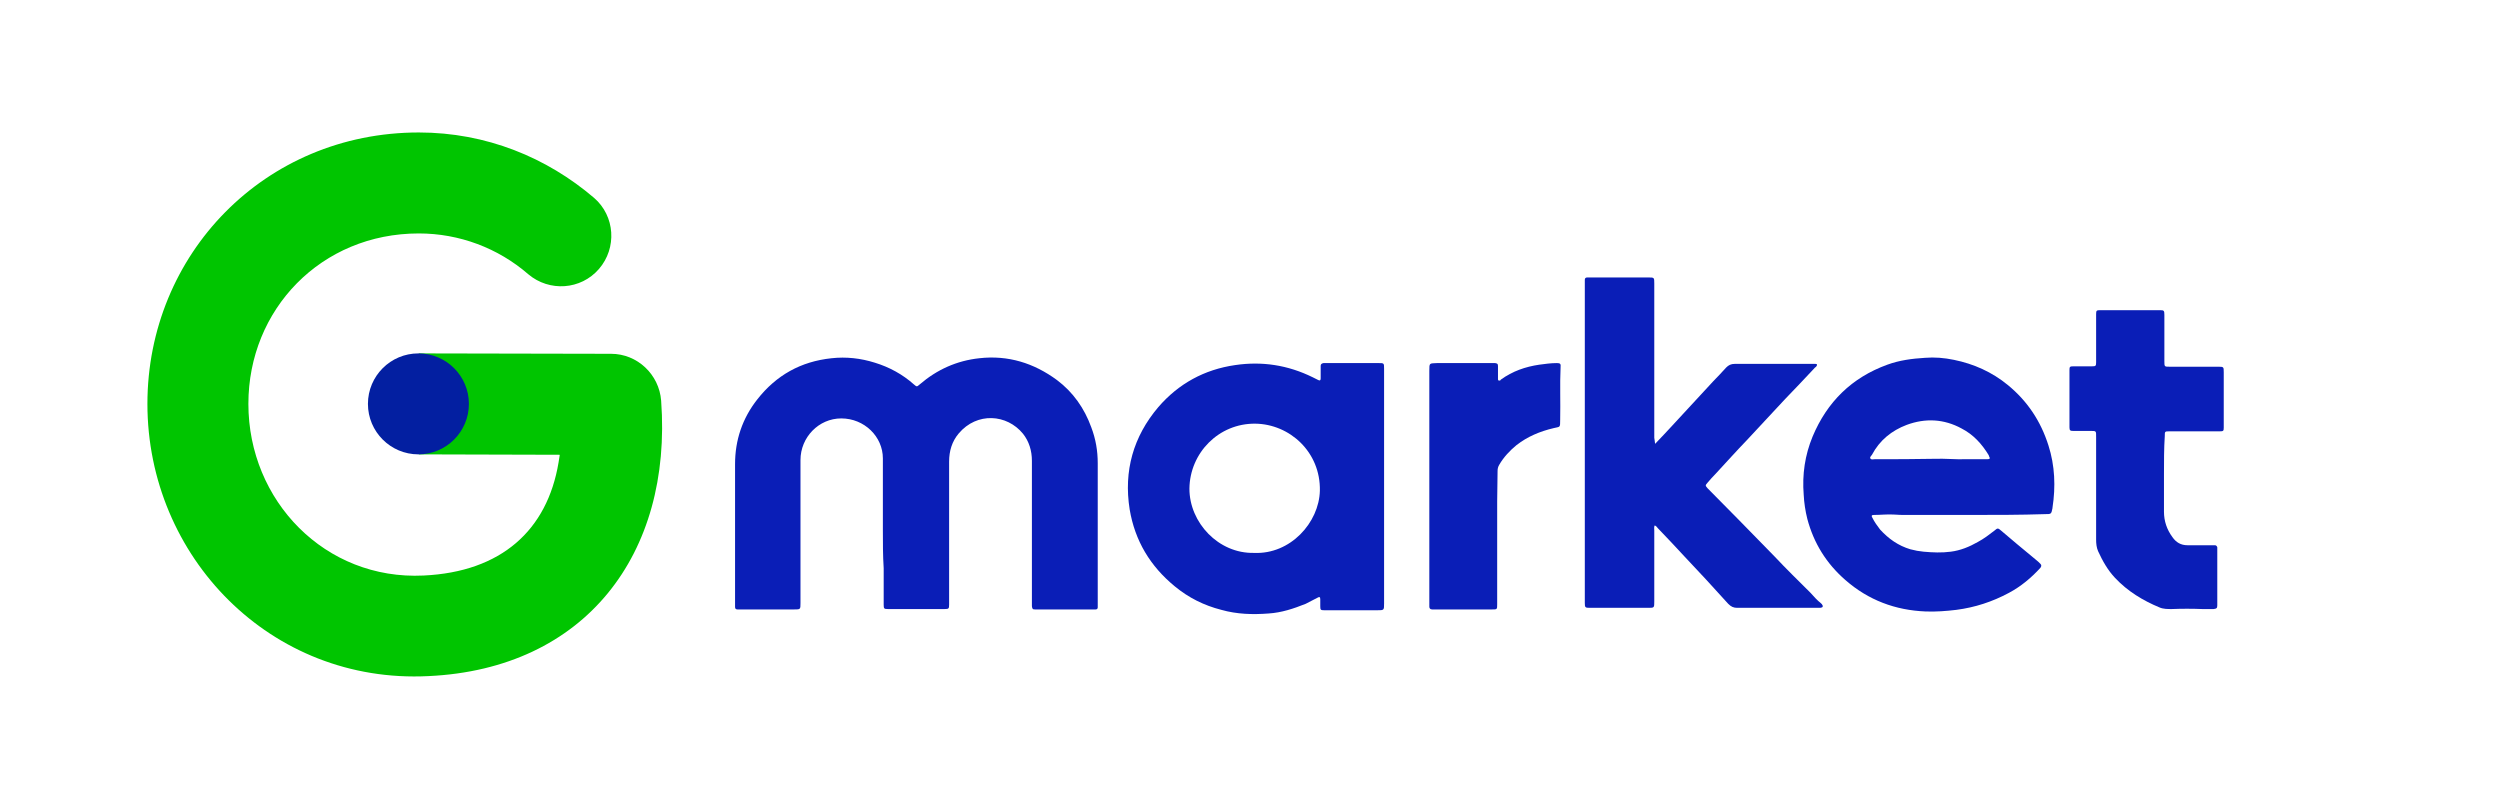 <?xml version="1.0" encoding="utf-8"?>
<!-- Generator: Adobe Illustrator 24.1.0, SVG Export Plug-In . SVG Version: 6.00 Build 0)  -->
<svg version="1.1" id="图层_1" xmlns="http://www.w3.org/2000/svg" xmlns:xlink="http://www.w3.org/1999/xlink" x="0px" y="0px"
	 viewBox="0 0 619 200" style="enable-background:new 0 0 619 200;" xml:space="preserve">
<style type="text/css">
	.st0{fill:#00C500;}
	.st1{fill:#031FA1;}
	.st2{fill:#0A1EB7;}
</style>
<g id="SRa1Us.tif">
</g>
<path class="st0" d="M103.7,32.8c16.7,0,31.7,6.2,43.4,16.2c5.2,4.5,5.7,12.4,1.2,17.6s-12.3,5.7-17.5,1.3
	c-7.5-6.5-17.1-10.1-27.1-10.1c-24.2,0-42.2,18.8-42.2,42.2c0,24,19,43.7,43.4,42.5c19.2-0.9,30.6-11.2,33.4-28l0.3-1.9l-34.9-0.1
	v-25l47.6,0.1c6.5,0,11.9,5.1,12.4,11.6c2.8,38-18.8,66.4-57.6,68.2c-39.1,2-69.6-29.6-69.6-67.4C36.5,63,65.5,32.8,103.7,32.8z"/>
<path class="st1" d="M103.6,112.5c6.9,0,12.5-5.6,12.5-12.5s-5.6-12.5-12.5-12.5S91.1,93.1,91.1,100S96.7,112.5,103.6,112.5z"/>
<g>
	<path class="st2" d="M218.6,131.3c0-5.9,0-11.9,0-17.8c0-5.4-4.6-9.9-10.3-9.9c-5.6,0-10.1,4.7-10.1,10.3c0,11.8,0,23.6,0,35.4
		c0,1.6,0,1.6-1.6,1.6c-4.4,0-8.8,0-13.2,0c-0.3,0-0.5,0-0.8,0c-0.4,0-0.6-0.2-0.6-0.6c0-0.3,0-0.5,0-0.8c0-11.5,0-23.1,0-34.6
		c0-5.9,1.8-11.3,5.5-16c4.7-6,10.8-9.4,18.4-10.2c3.6-0.4,7.2,0,10.7,1.1c3.6,1.1,6.9,2.9,9.7,5.4c0.7,0.6,0.7,0.6,1.4,0
		c4.3-3.7,9.2-5.9,14.8-6.5c7.1-0.8,13.5,1.2,19.2,5.4c4,3,6.8,7,8.5,11.7c1.1,2.9,1.6,5.8,1.6,8.9c0,11.7,0,23.3,0,35
		c0,0.2,0,0.5,0,0.7c0,0.3-0.2,0.5-0.5,0.5c-0.3,0-0.6,0-0.9,0c-4.5,0-9.1,0-13.6,0c-0.2,0-0.3,0-0.5,0c-0.6,0-0.7-0.1-0.8-0.8
		c0-0.4,0-0.8,0-1.2c0-11.6,0-23.2,0-34.8c0-2.5-0.7-4.8-2.2-6.7c-4-4.9-11.4-5.4-15.9-0.1c-1.7,2-2.4,4.4-2.4,7
		c0,10.2,0,20.4,0,30.5c0,1.6,0,3.3,0,4.9c0,1-0.1,1.1-1.1,1.1c-4.7,0-9.4,0-14.1,0c-0.9,0-1-0.1-1-1.1c0-3,0-6,0-9
		C218.6,137.6,218.6,134.4,218.6,131.3C218.6,131.3,218.6,131.3,218.6,131.3z"/>
	<path class="st2" d="M409.8,109.9c2.9-3,5.6-6,8.3-8.9c2-2.2,4.1-4.4,6.1-6.6c1.1-1.1,2.1-2.2,3.2-3.4c0.6-0.6,1.2-0.9,2.1-0.9
		c6.1,0,12.1,0,18.2,0c0.6,0,1.2,0,1.8,0c0.4,0,0.5,0.2,0.3,0.5c-0.1,0.2-0.2,0.3-0.4,0.4c-2.4,2.6-4.9,5.2-7.4,7.8
		c-3.1,3.4-6.3,6.7-9.4,10.1c-2.7,2.8-5.2,5.6-7.8,8.4c-0.7,0.7-1.4,1.5-2,2.2c-0.6,0.7-0.6,0.7,0,1.4c2.6,2.7,5.3,5.3,7.9,8
		c2.9,3,5.8,5.9,8.7,8.9c2.9,3.1,5.9,6,8.9,9c0.8,0.9,1.6,1.8,2.6,2.6c0.1,0.1,0.1,0.1,0.2,0.2c0.1,0.2,0.3,0.4,0.2,0.6
		c-0.1,0.3-0.4,0.2-0.6,0.3c-0.1,0-0.3,0-0.4,0c-6.7,0-13.5,0-20.2,0c-0.9,0-1.5-0.3-2.2-1c-3.6-4-7.2-7.9-10.9-11.8
		c-2.1-2.3-4.3-4.6-6.5-6.9c-0.2-0.2-0.4-0.6-0.8-0.7c-0.2,0.4-0.1,0.8-0.1,1.2c0,5.9,0,11.7,0,17.6c0,1.6,0,1.6-1.5,1.6
		c-4.7,0-9.3,0-14,0c-0.2,0-0.3,0-0.5,0c-1.1,0-1.2-0.1-1.2-1.2c0-5.2,0-10.5,0-15.7c0-21,0-42.1,0-63.1c0-0.4,0-0.8,0-1.2
		c0-0.4,0.2-0.6,0.6-0.6c0.2,0,0.5,0,0.7,0c4.8,0,9.6,0,14.4,0c1.5,0,1.5,0,1.5,1.5c0,12.7,0,25.4,0,38.2
		C409.7,108.8,409.7,109.3,409.8,109.9z"/>
	<path class="st2" d="M342.7,120.5c0,9.6,0,19.2,0,28.9c0,1.7,0,1.7-1.7,1.7c-4.2,0-8.3,0-12.5,0c-0.2,0-0.4,0-0.6,0
		c-0.9,0-1-0.1-1-1c0-0.6,0-1.2,0-1.7c0-0.6-0.2-0.7-0.7-0.4c-1,0.5-1.9,1-2.9,1.5c-3,1.2-6,2.2-9.2,2.4c-3.9,0.3-7.8,0.2-11.7-0.9
		c-4.3-1.1-8.1-3-11.5-5.8c-6.1-5-9.9-11.3-11.2-19.1c-1.5-9.5,0.9-18,7.1-25.3c5-5.8,11.4-9.3,19-10.4c6.7-1,13.1,0,19.2,3
		c0.5,0.2,0.9,0.5,1.4,0.7c0.4,0.2,0.6,0.1,0.6-0.4c0-0.7,0-1.5,0-2.2c0-0.3,0-0.6,0-0.9c0-0.4,0.2-0.6,0.7-0.7c0.2,0,0.4,0,0.6,0
		c4.3,0,8.7,0,13,0c1.4,0,1.4,0,1.4,1.4C342.7,101.1,342.7,110.8,342.7,120.5C342.7,120.5,342.7,120.5,342.7,120.5z M310.5,136.9
		c9,0.4,16.1-7.5,16.3-15.4c0.2-9.6-7.5-16.5-16-16.6c-9-0.1-16.2,7.2-16.3,16.1C294.5,129.4,301.7,137.1,310.5,136.9z"/>
	<path class="st2" d="M488.2,127.5c-5.3,0-10.7,0-16,0c-1.1,0-2.2,0-3.3-0.1c-1.6-0.1-3.3,0.1-4.9,0.1c-0.6,0-0.7,0.2-0.4,0.7
		c0.5,1,1.2,2,1.9,2.9c2.1,2.3,4.5,4,7.5,4.9c1.1,0.3,2.2,0.5,3.3,0.6c2.2,0.2,4.5,0.3,6.7,0c2.4-0.3,4.6-1.2,6.7-2.4
		c1.5-0.8,2.8-1.8,4.1-2.8c0.8-0.7,0.9-0.7,1.7,0c1.3,1.1,2.6,2.2,3.9,3.3c1.6,1.3,3.1,2.6,4.7,3.9c0.4,0.3,0.7,0.6,1.1,1
		c0.3,0.3,0.3,0.6,0,1c-2.3,2.5-4.8,4.6-7.8,6.2c-4.1,2.2-8.4,3.6-13,4.2c-2.5,0.3-5.1,0.5-7.6,0.4c-7.5-0.3-14.2-2.8-19.9-7.8
		c-4.7-4.1-7.8-9.1-9.4-15.1c-0.5-2-0.8-4-0.9-6c-0.4-5,0.3-9.8,2.2-14.4c3.6-8.6,9.7-14.6,18.5-17.8c3-1.1,6.1-1.5,9.3-1.7
		c2.4-0.2,4.8,0,7.2,0.5c4.9,1,9.4,3,13.3,6.2c4.9,4,8.2,9,10.1,15c1.6,5,1.8,10.2,1,15.4c0,0,0,0.1,0,0.1c-0.3,1.5-0.3,1.5-1.8,1.5
		C500.2,127.5,494.2,127.5,488.2,127.5C488.2,127.5,488.2,127.5,488.2,127.5z M486.7,113.7c2.2,0,3.8,0,5.4,0c0.6,0,0.7-0.2,0.4-0.7
		c0-0.1-0.1-0.2-0.1-0.3c-1.7-2.8-3.8-5.1-6.7-6.6c-4.4-2.4-9-2.6-13.6-0.9c-3.7,1.4-6.7,3.8-8.6,7.4c-0.2,0.3-0.6,0.6-0.4,0.9
		c0.2,0.4,0.7,0.2,1.1,0.2c4.9,0,9.8,0,14.7-0.1C481.6,113.5,484.4,113.8,486.7,113.7z"/>
	<path class="st2" d="M535.8,117.5c0,3.1,0,6.1,0,9.2c0,2.3,0.7,4.4,2.1,6.3c0.9,1.3,2.1,2,3.7,2c2,0,3.9,0,5.9,0c0.3,0,0.6,0,0.9,0
		c0.3,0,0.5,0.2,0.6,0.5c0,0.2,0,0.5,0,0.7c0,4.4,0,8.8,0,13.2c0,0.2,0,0.3,0,0.5c0,0.7-0.2,0.8-0.9,0.9c-0.9,0-1.9,0-2.8,0
		c-2.5-0.1-5.1-0.1-7.6,0c-1,0-2.1,0-3-0.4c-4.1-1.7-7.9-4-11-7.3c-1.8-1.9-3.1-4.2-4.2-6.6c-0.4-0.9-0.5-1.9-0.5-2.9
		c0-8.4,0-16.9,0-25.3c0-1.7,0.1-1.6-1.6-1.6c-1.3,0-2.6,0-4,0c-0.8,0-1-0.1-1-0.9c0-4.7,0-9.5,0-14.2c0-0.8,0.1-0.9,1-0.9
		c1.5,0,3.1,0,4.6,0c0.9,0,1-0.1,1-1c0-3.7,0-7.4,0-11.1c0-0.3,0-0.5,0-0.8c0-0.9,0.1-1,1-1c4.9,0,9.9,0,14.8,0c1,0,1.1,0.1,1.1,1.2
		c0,3.2,0,6.4,0,9.7c0,0.6,0,1.2,0,1.7c0,1.4,0,1.4,1.3,1.4c2.7,0,5.3,0,8,0c1.3,0,2.6,0,3.9,0c1.5,0,1.5,0,1.5,1.4
		c0,4.4,0,8.8,0,13.1c0,0.2,0,0.4,0,0.6c0,0.8-0.1,0.9-1,0.9c-1.5,0-3,0-4.5,0c-2.6,0-5.3,0-7.9,0c-1.2,0-1.2,0-1.2,1.2
		C535.8,111,535.8,114.3,535.8,117.5C535.8,117.5,535.8,117.5,535.8,117.5z"/>
	<path class="st2" d="M353.9,120.5c0-9.6,0-19.1,0-28.7c0-2,0-1.8,1.9-1.9c4.6,0,9.1,0,13.7,0c0.2,0,0.5,0,0.7,0
		c0.6,0.1,0.7,0.2,0.7,0.8c0,0.8,0,1.7,0,2.5c0,0.2,0,0.5,0,0.7c0,0.3,0.2,0.4,0.5,0.3c0.1,0,0.2-0.1,0.2-0.2
		c2.9-2.1,6.1-3.2,9.5-3.7c1.5-0.2,2.9-0.4,4.4-0.4c0.8,0,1,0.2,0.9,1c-0.2,4.3,0,8.7-0.1,13c0,2.1,0,1.7-1.6,2.1
		c-3.4,0.8-6.5,2.1-9.2,4.2c-1.7,1.4-3.2,3-4.3,4.9c-0.3,0.5-0.4,1-0.4,1.5c0,2.5-0.1,5.1-0.1,7.6c0,8.5,0,16.9,0,25.4
		c0,1.3,0,1.3-1.3,1.3c-4.7,0-9.5,0-14.2,0c-0.2,0-0.4,0-0.6,0c-0.5,0-0.7-0.3-0.7-0.7c0-0.4,0-0.7,0-1.1
		C353.9,139.7,353.9,130.1,353.9,120.5C353.9,120.5,353.9,120.5,353.9,120.5z"/>
</g>
</svg>
